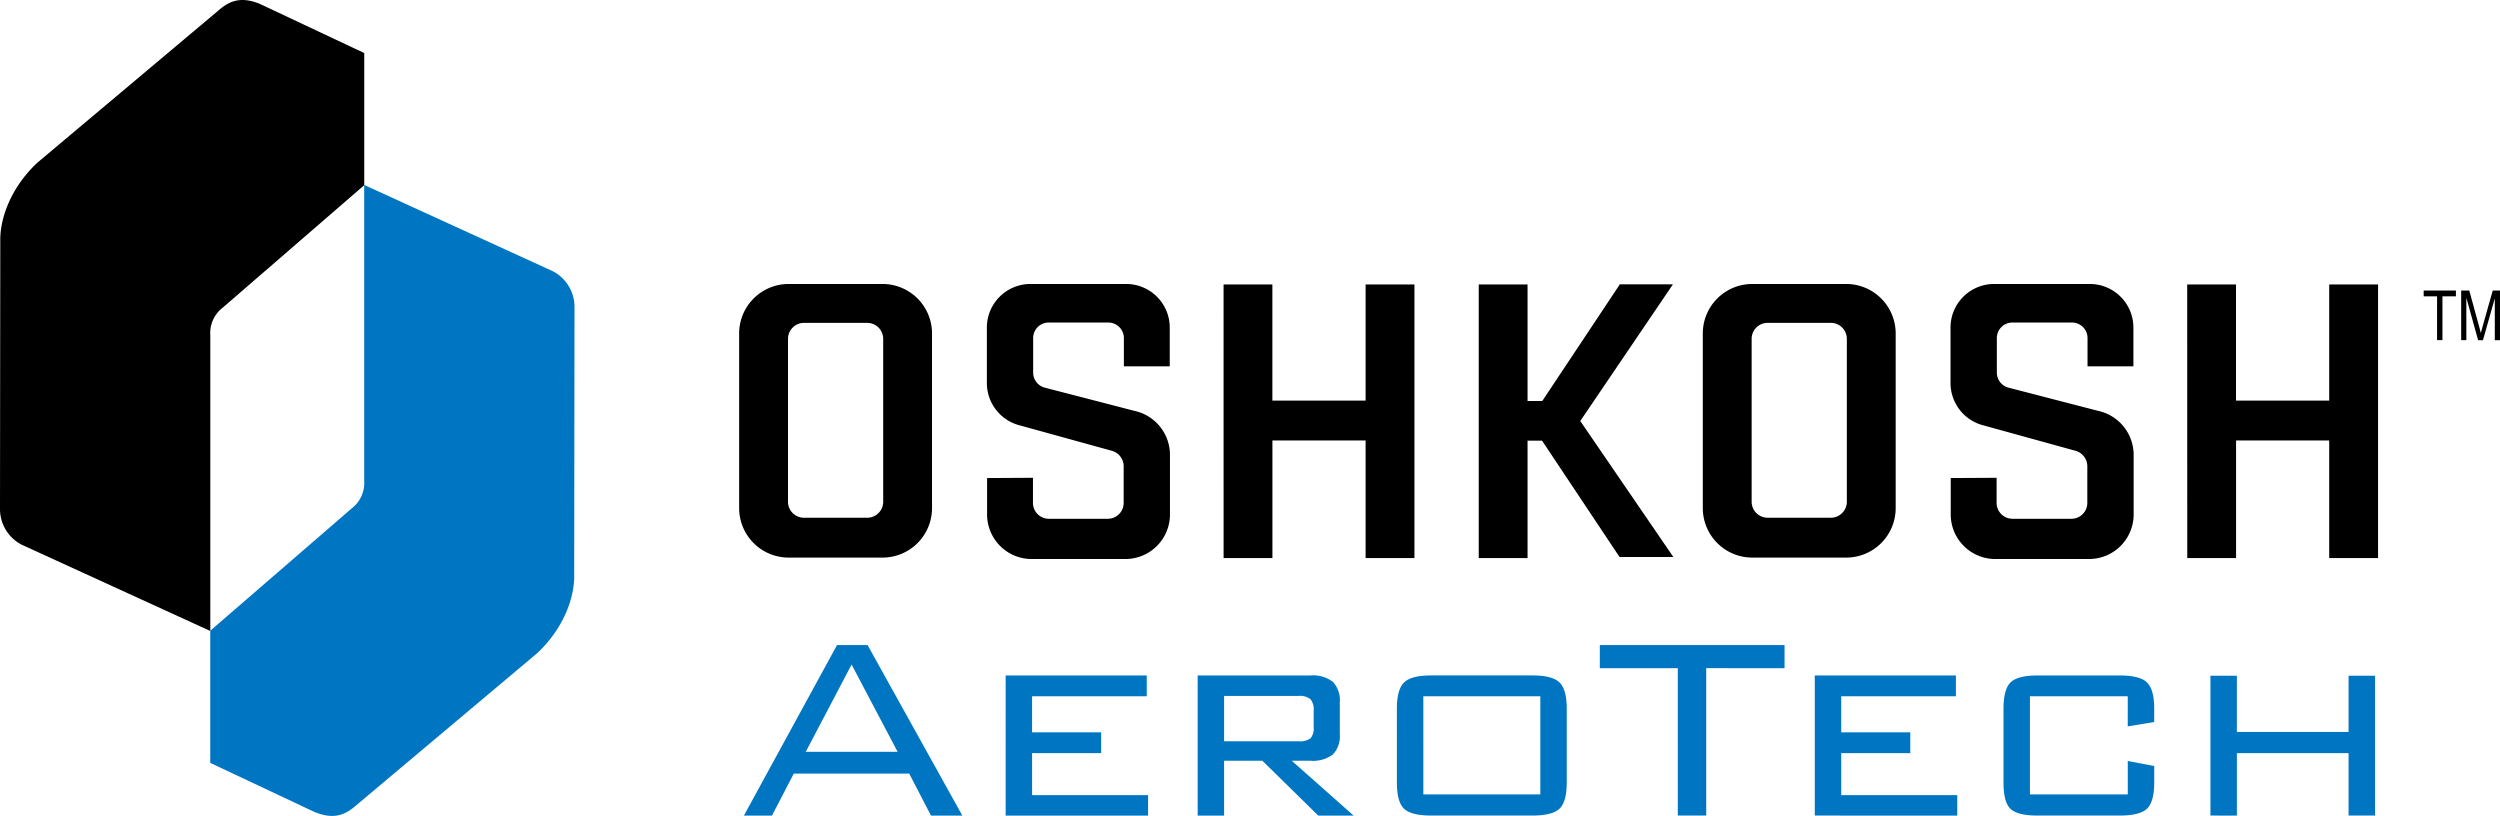 <svg xmlns="http://www.w3.org/2000/svg" xmlns:xlink="http://www.w3.org/1999/xlink" id="Group_30816" data-name="Group 30816" width="425.086" height="138.739" viewBox="0 0 425.086 138.739"><defs><clipPath id="clip-path"><rect id="Rectangle_12630" data-name="Rectangle 12630" width="425.086" height="138.739" fill="none"></rect></clipPath></defs><g id="Group_30815" data-name="Group 30815" clip-path="url(#clip-path)"><path id="Path_94015" data-name="Path 94015" d="M134.07,48.286h16.016a8.415,8.415,0,0,1,8.39,8.39V86.42a8.414,8.414,0,0,1-8.39,8.389H134.07a8.414,8.414,0,0,1-8.39-8.389V56.676a8.415,8.415,0,0,1,8.39-8.39M136.7,54.9h10.762a2.719,2.719,0,0,1,2.712,2.712v27.71a2.719,2.719,0,0,1-2.712,2.712H136.7a2.719,2.719,0,0,1-2.712-2.712V57.608A2.719,2.719,0,0,1,136.7,54.9" fill="#010001" fill-rule="evenodd"></path><path id="Path_94016" data-name="Path 94016" d="M175.17,48.286h16.355a7.412,7.412,0,0,1,7.372,7.408v6.6h-7.8V57.482a2.641,2.641,0,0,0-2.627-2.64H178.3a2.642,2.642,0,0,0-2.627,2.64v5.875a2.647,2.647,0,0,0,2.015,2.566l15.181,3.931a7.666,7.666,0,0,1,6.065,7.606v9.86a7.58,7.58,0,0,1-7.373,7.729H175.211a7.579,7.579,0,0,1-7.372-7.729V81.284l7.8-.043v4.214a2.7,2.7,0,0,0,2.627,2.754h10.169a2.7,2.7,0,0,0,2.627-2.754v-6.13a2.741,2.741,0,0,0-2.014-2.677l-15.577-4.3a7.431,7.431,0,0,1-5.67-7.207V55.694a7.413,7.413,0,0,1,7.373-7.408" fill="#010001" fill-rule="evenodd"></path><path id="Path_94017" data-name="Path 94017" d="M208.049,48.37h8.3V68.116H232.2V48.37h8.305V94.893H232.2v-20H216.354v20h-8.3Z" fill="#010001" fill-rule="evenodd"></path><path id="Path_94018" data-name="Path 94018" d="M251.437,48.37h8.3V68.187h2.5l13.194-19.844h9.026L268.7,71.587l15.825,23.12h-9.149L262.2,74.924h-2.463V94.893h-8.3Z" fill="#010001" fill-rule="evenodd"></path><path id="Path_94019" data-name="Path 94019" d="M297.925,48.286h16.016a8.415,8.415,0,0,1,8.39,8.39V86.42a8.414,8.414,0,0,1-8.39,8.389H297.925a8.414,8.414,0,0,1-8.39-8.389V56.676a8.415,8.415,0,0,1,8.39-8.39m2.627,6.61h10.762a2.719,2.719,0,0,1,2.712,2.712v27.71a2.719,2.719,0,0,1-2.712,2.712H300.552a2.719,2.719,0,0,1-2.712-2.712V57.608a2.719,2.719,0,0,1,2.712-2.712" fill="#010001" fill-rule="evenodd"></path><path id="Path_94020" data-name="Path 94020" d="M339.024,48.286h16.355a7.413,7.413,0,0,1,7.373,7.408v6.6h-7.8V57.482a2.641,2.641,0,0,0-2.627-2.64H342.159a2.642,2.642,0,0,0-2.627,2.64v5.875a2.647,2.647,0,0,0,2.015,2.566l15.181,3.931a7.666,7.666,0,0,1,6.065,7.606v9.86a7.58,7.58,0,0,1-7.373,7.729H339.065a7.579,7.579,0,0,1-7.372-7.729V81.284l7.8-.043v4.214a2.7,2.7,0,0,0,2.627,2.754h10.169a2.7,2.7,0,0,0,2.627-2.754v-6.13a2.741,2.741,0,0,0-2.014-2.677l-15.576-4.3a7.43,7.43,0,0,1-5.671-7.207V55.694a7.413,7.413,0,0,1,7.373-7.408" fill="#010001" fill-rule="evenodd"></path><path id="Path_94021" data-name="Path 94021" d="M371.9,48.37h8.3V68.116h15.846V48.37h8.305V94.893h-8.305v-20H380.209v20h-8.3Z" fill="#010001" fill-rule="evenodd"></path><path id="Path_94022" data-name="Path 94022" d="M414.383,57.837v-7.45h-2.275V49.4h5.481v.99H415.3v7.45Z" fill="#010001"></path><path id="Path_94023" data-name="Path 94023" d="M418.485,57.837V49.4h1.377l1.637,5.976.328,1.25c.08-.312.2-.762.367-1.354L423.85,49.4h1.236v8.44H424.2v-7.1l-2.012,7.1h-.825l-2-7.212v7.212Z" fill="#010001"></path><path id="Path_94024" data-name="Path 94024" d="M44.2.668,61.935,9.022V31.488l-24.1,20.853a5.426,5.426,0,0,0-2.076,4.649v50.3L3.719,92.635A6.836,6.836,0,0,1,0,86.379L.049,40.872C0,37.345,1.669,32.066,6.327,27.685l30.8-25.891C39.152.01,41.108-.591,44.2.668" fill="#010001" fill-rule="evenodd"></path><path id="Path_94025" data-name="Path 94025" d="M53.485,138.071l-17.736-8.355V107.25L59.851,86.4a5.426,5.426,0,0,0,2.076-4.649v-50.3L93.965,46.1a6.835,6.835,0,0,1,3.719,6.255l-.049,45.507c.049,3.528-1.62,8.806-6.278,13.187l-30.8,25.892c-2.027,1.784-3.983,2.385-7.074,1.126" fill="#0076c2" fill-rule="evenodd"></path><path id="Path_94026" data-name="Path 94026" d="M137.006,127.833h15.622L144.8,113Zm-10.518,10.846,15.838-29h5.188l16.119,29H158.3l-3.7-7.137h-19.63l-3.709,7.137Zm44.506,0V114.852h23.995v3.541h-19.5v6.125h11.745v3.54H175.49V135.2h19.724v3.484Zm49.826-20.343H208.139v7.7H220.82a3.019,3.019,0,0,0,2.023-.5,2.658,2.658,0,0,0,.525-1.92v-2.866a2.574,2.574,0,0,0-.553-1.864,2.807,2.807,0,0,0-1.995-.553m-17.176,20.343V114.852H222.8a5.569,5.569,0,0,1,3.841,1.087,4.611,4.611,0,0,1,1.17,3.521V124.8a4.533,4.533,0,0,1-1.17,3.484,5.62,5.62,0,0,1-3.841,1.068H219.64l10.527,9.328h-6.013l-9.506-9.328h-6.509v9.328Zm38.371-3.6h19.893v-16.69H242.015Zm-4.5-14.573q0-3.274,1.237-4.468c.824-.8,2.351-1.19,4.608-1.19h17.195c2.257,0,3.784.394,4.608,1.19s1.237,2.285,1.237,4.468v12.54q0,3.273-1.218,4.449t-4.627,1.18H243.364q-3.428,0-4.637-1.171c-.805-.777-1.208-2.257-1.208-4.458Zm52.6-6.894v25.063h-4.833V113.616H272.023v-3.933h31.413v3.933Zm18.46,25.063V114.852h23.995v3.541h-19.5v6.125h11.745v3.54H313.073V135.2H332.8v3.484Zm53.216-20.286H345.16v16.69h16.634v-5.676l4.5.852v2.791q0,3.273-1.218,4.449t-4.627,1.18H346.453q-3.4,0-4.6-1.143c-.8-.758-1.189-2.248-1.189-4.486V120.51q0-3.316,1.208-4.487c.805-.777,2.332-1.171,4.58-1.171h13.992c2.267,0,3.812.4,4.627,1.2s1.218,2.276,1.218,4.459v2.256l-4.5.741Zm14.058,20.286v-23.77h4.495v9.553h18.994v-9.553h4.5v23.77h-4.5V128.058H380.347v10.621Z" fill="#0076c2"></path></g></svg>